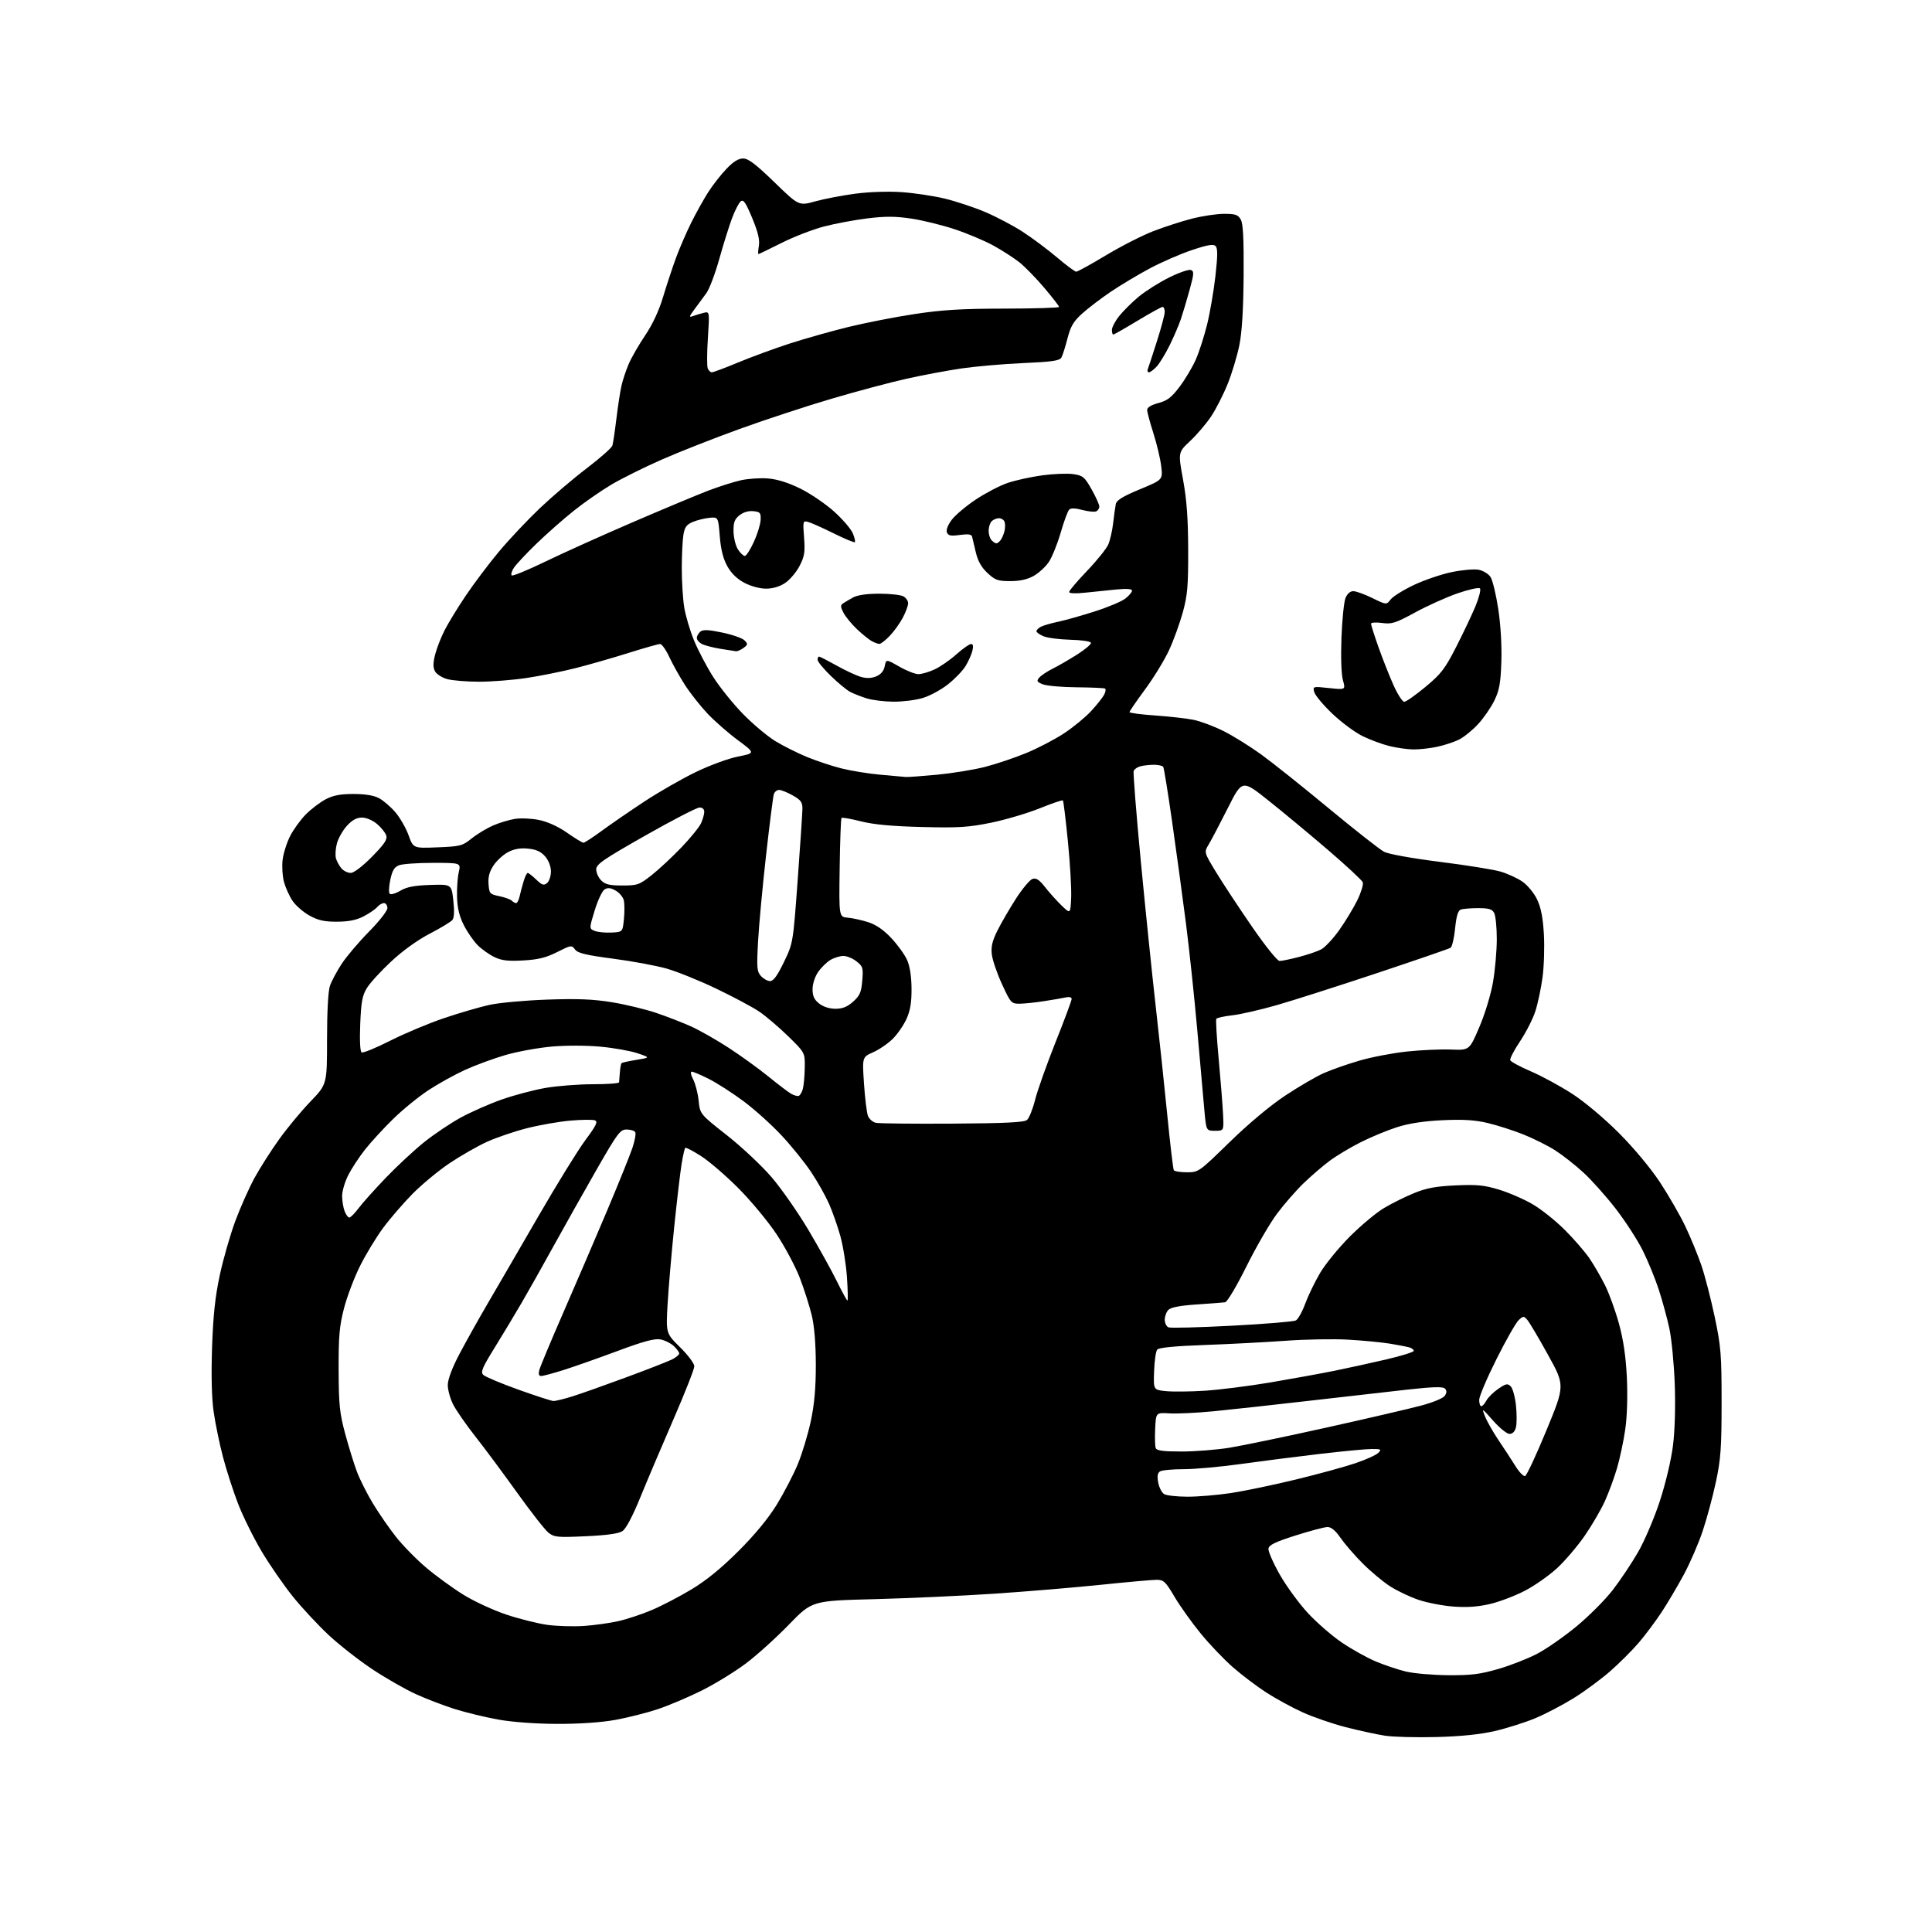 <?xml version="1.0" encoding="UTF-8" standalone="no"?>
<svg 
  version="1.1" 
  xmlns="http://www.w3.org/2000/svg" 
  xmlns:xlink="http://www.w3.org/1999/xlink" 
  xmlns:svg="http://www.w3.org/2000/svg"
  xmlns:rdf="http://www.w3.org/1999/02/22-rdf-syntax-ns#"
  xmlns:cc="http://creativecommons.org/ns#"
  xmlns:dc="http://purl.org/dc/elements/1.1/"
  viewBox="0 0 768 768"
  width="768"
  height="768"
>
<style>svg {background-color: white; }</style>"
<path stroke="none" fill="black" fill-rule="evenodd" d="M571.00,690.50C563.02,690.71 553.80,690.47 550.50,689.96C547.20,689.44 540.19,687.92 534.93,686.57C529.67,685.22 521.92,682.55 517.72,680.63C513.52,678.72 507.03,675.17 503.29,672.75C499.56,670.33 493.62,665.83 490.10,662.75C486.58,659.68 480.81,653.64 477.29,649.33C473.76,645.02 469.08,638.46 466.89,634.75C463.33,628.71 462.58,628.00 459.79,628.00C458.07,628.00 448.08,628.89 437.58,629.98C427.09,631.07 408.15,632.65 395.50,633.50C382.85,634.35 361.32,635.33 347.65,635.69C322.81,636.32 322.81,636.32 313.65,645.76C308.62,650.96 300.95,657.89 296.60,661.17C292.26,664.45 284.38,669.29 279.10,671.94C273.82,674.58 265.91,677.94 261.52,679.41C257.12,680.88 249.47,682.81 244.52,683.70C238.90,684.71 230.22,685.30 221.50,685.27C213.07,685.25 203.78,684.57 198.15,683.57C193.01,682.65 185.18,680.76 180.77,679.37C176.35,677.97 169.38,675.30 165.28,673.43C161.18,671.56 153.47,667.16 148.16,663.65C142.85,660.13 135.02,654.02 130.76,650.06C126.51,646.10 120.06,639.18 116.43,634.68C112.81,630.18 107.21,622.08 104.00,616.69C100.79,611.29 96.56,602.74 94.61,597.69C92.66,592.63 89.95,584.23 88.59,579.00C87.22,573.77 85.57,565.71 84.91,561.08C84.14,555.65 83.93,546.60 84.30,535.58C84.73,522.98 85.53,515.46 87.36,506.93C88.72,500.57 91.49,490.90 93.52,485.43C95.55,479.97 98.98,472.27 101.13,468.32C103.29,464.37 107.69,457.46 110.91,452.96C114.12,448.47 119.73,441.69 123.38,437.91C130.00,431.03 130.00,431.03 130.00,413.17C130.00,402.30 130.45,393.97 131.15,391.90C131.79,390.03 133.89,386.09 135.82,383.15C137.75,380.21 142.63,374.45 146.66,370.37C150.77,366.20 154.00,362.07 154.00,360.97C154.00,359.89 153.38,359.00 152.62,359.00C151.86,359.00 150.66,359.71 149.94,360.57C149.22,361.44 146.80,363.09 144.57,364.25C141.68,365.75 138.62,366.37 133.99,366.39C128.91,366.41 126.49,365.87 123.03,363.96C120.58,362.61 117.55,359.97 116.29,358.10C115.03,356.23 113.50,352.85 112.89,350.60C112.28,348.34 112.03,344.40 112.34,341.83C112.64,339.26 113.99,334.98 115.34,332.33C116.70,329.67 119.53,325.77 121.65,323.65C123.77,321.54 127.30,318.86 129.50,317.71C132.45,316.17 135.34,315.62 140.50,315.62C145.11,315.62 148.57,316.18 150.65,317.28C152.38,318.20 155.32,320.72 157.17,322.89C159.02,325.05 161.38,329.16 162.41,332.02C164.28,337.22 164.28,337.22 173.92,336.83C182.98,336.47 183.80,336.26 187.53,333.27C189.71,331.52 193.53,329.22 196.00,328.15C198.47,327.07 202.39,325.89 204.70,325.52C207.02,325.15 211.36,325.35 214.36,325.97C217.75,326.68 221.95,328.60 225.45,331.05C228.55,333.22 231.47,335.00 231.93,335.00C232.40,335.00 235.64,332.89 239.13,330.32C242.63,327.75 250.22,322.53 255.99,318.72C261.77,314.91 271.00,309.61 276.50,306.95C282.05,304.26 289.56,301.49 293.38,300.74C300.26,299.38 300.26,299.38 293.32,294.23C289.50,291.40 284.06,286.64 281.24,283.66C278.42,280.67 274.40,275.57 272.30,272.32C270.21,269.07 267.41,264.07 266.08,261.21C264.75,258.34 263.10,256.00 262.41,256.00C261.72,256.00 256.06,257.60 249.83,259.56C243.60,261.52 234.17,264.23 228.88,265.57C223.59,266.91 214.82,268.68 209.38,269.50C203.95,270.32 195.45,270.99 190.50,270.99C185.55,270.99 179.82,270.52 177.76,269.95C175.71,269.38 173.53,267.98 172.92,266.85C172.11,265.34 172.12,263.58 172.95,260.27C173.58,257.79 175.26,253.45 176.69,250.63C178.12,247.81 181.92,241.58 185.14,236.79C188.37,231.99 194.30,224.12 198.33,219.29C202.37,214.45 209.70,206.68 214.62,202.00C219.55,197.32 227.94,190.18 233.26,186.13C238.59,182.07 243.16,178.02 243.43,177.13C243.71,176.23 244.42,171.45 245.02,166.50C245.62,161.55 246.52,155.66 247.03,153.40C247.53,151.15 248.83,147.24 249.91,144.71C250.99,142.19 253.94,137.06 256.47,133.31C259.42,128.93 261.97,123.47 263.60,118.00C265.00,113.33 267.31,106.35 268.72,102.50C270.14,98.65 272.87,92.35 274.78,88.50C276.70,84.65 279.73,79.21 281.51,76.42C283.30,73.62 286.54,69.46 288.73,67.17C291.47,64.28 293.52,63.00 295.40,63.00C297.47,63.00 300.41,65.24 307.83,72.43C317.54,81.86 317.54,81.86 324.13,80.03C327.75,79.03 334.94,77.66 340.10,76.98C345.63,76.26 353.21,76.01 358.50,76.38C363.45,76.73 371.10,77.88 375.50,78.93C379.90,79.99 387.12,82.38 391.55,84.25C395.98,86.12 402.73,89.67 406.55,92.15C410.37,94.63 416.50,99.21 420.18,102.33C423.85,105.45 427.29,108.00 427.82,108.00C428.36,108.00 433.68,105.07 439.65,101.48C445.62,97.89 454.09,93.57 458.47,91.88C462.85,90.19 469.79,87.95 473.88,86.90C477.97,85.86 483.71,85.00 486.62,85.00C491.08,85.00 492.14,85.36 493.21,87.25C494.16,88.90 494.46,94.82 494.36,109.50C494.26,123.03 493.71,131.99 492.67,137.18C491.82,141.40 489.74,148.31 488.06,152.52C486.37,156.73 483.41,162.56 481.48,165.47C479.55,168.38 475.79,172.79 473.13,175.28C468.29,179.81 468.29,179.81 470.28,190.65C471.74,198.62 472.28,206.01 472.32,218.50C472.36,233.01 472.04,236.66 470.18,243.43C468.97,247.80 466.53,254.54 464.74,258.41C462.96,262.29 458.69,269.28 455.25,273.95C451.81,278.62 449.00,282.72 449.00,283.07C449.00,283.43 453.61,284.03 459.24,284.42C464.88,284.81 471.74,285.59 474.49,286.15C477.25,286.71 482.60,288.72 486.38,290.61C490.16,292.50 496.91,296.70 501.38,299.94C505.85,303.17 517.97,312.84 528.32,321.42C538.68,330.00 548.53,337.74 550.22,338.61C551.99,339.53 561.42,341.22 572.38,342.60C582.88,343.92 593.73,345.66 596.49,346.47C599.24,347.28 603.14,349.06 605.14,350.43C607.17,351.82 609.76,354.94 610.97,357.44C612.53,360.66 613.32,364.62 613.71,371.23C614.01,376.33 613.78,384.10 613.18,388.50C612.59,392.90 611.30,398.98 610.32,402.00C609.35,405.02 606.61,410.40 604.24,413.94C601.87,417.48 600.12,420.86 600.34,421.45C600.57,422.05 604.30,424.06 608.63,425.92C612.96,427.79 620.33,431.79 625.00,434.82C629.95,438.03 637.69,444.54 643.56,450.41C649.52,456.40 656.16,464.36 659.88,470.00C663.32,475.23 667.86,483.10 669.95,487.50C672.05,491.90 674.91,498.88 676.33,503.01C677.74,507.14 680.12,516.37 681.63,523.51C684.11,535.30 684.36,538.44 684.36,557.50C684.36,575.44 684.03,580.03 682.12,589.00C680.89,594.77 678.53,603.55 676.88,608.50C675.24,613.45 671.83,621.31 669.32,625.97C666.80,630.63 662.81,637.38 660.44,640.97C658.07,644.56 654.02,649.98 651.43,653.00C648.85,656.02 643.76,661.11 640.12,664.30C636.48,667.49 629.93,672.32 625.58,675.03C621.22,677.74 614.32,681.35 610.25,683.04C606.18,684.73 598.95,687.02 594.18,688.12C588.36,689.46 580.73,690.25 571.00,690.50zM575.64,665.92C584.79,665.99 588.35,665.54 595.60,663.44C600.45,662.04 607.42,659.31 611.07,657.39C614.73,655.47 621.72,650.60 626.61,646.57C631.50,642.54 637.98,636.06 641.00,632.17C644.02,628.28 648.60,621.44 651.17,616.97C653.74,612.50 657.64,603.37 659.82,596.67C662.12,589.63 664.32,580.36 665.03,574.67C665.79,568.65 666.06,559.17 665.74,550.17C665.44,542.10 664.47,532.12 663.58,528.00C662.69,523.88 660.78,516.90 659.34,512.50C657.90,508.10 655.03,501.12 652.97,496.99C650.91,492.86 646.09,485.43 642.27,480.48C638.44,475.54 632.66,469.05 629.41,466.08C626.16,463.10 621.14,459.16 618.25,457.31C615.37,455.46 609.68,452.61 605.61,450.98C601.55,449.35 595.14,447.30 591.36,446.41C586.29,445.21 581.63,444.92 573.50,445.30C566.15,445.64 560.18,446.54 555.50,448.02C551.65,449.24 545.09,451.94 540.93,454.04C536.77,456.13 531.14,459.50 528.43,461.54C525.72,463.57 521.11,467.54 518.18,470.37C515.26,473.19 510.53,478.60 507.68,482.40C504.83,486.19 499.35,495.63 495.50,503.38C491.57,511.30 487.84,517.56 487.00,517.68C486.18,517.79 481.10,518.18 475.73,518.54C469.17,518.98 465.47,519.68 464.48,520.67C463.66,521.48 463.00,523.25 463.00,524.60C463.00,525.96 463.69,527.33 464.53,527.65C465.37,527.97 476.74,527.68 489.78,526.99C502.83,526.30 514.22,525.37 515.10,524.91C515.98,524.46 517.65,521.48 518.82,518.30C519.99,515.11 522.65,509.61 524.72,506.08C526.80,502.55 532.12,496.03 536.55,491.58C540.98,487.14 547.15,481.99 550.27,480.15C553.39,478.30 558.77,475.64 562.22,474.24C567.05,472.27 570.84,471.57 578.65,471.21C587.10,470.82 590.00,471.11 595.89,472.90C599.79,474.08 605.80,476.69 609.24,478.70C612.68,480.71 618.45,485.31 622.06,488.93C625.67,492.54 630.08,497.64 631.87,500.26C633.66,502.89 636.44,507.71 638.07,510.98C639.69,514.25 642.17,521.10 643.57,526.21C645.33,532.63 646.30,539.24 646.70,547.59C647.05,554.94 646.81,562.98 646.08,568.09C645.42,572.72 643.95,579.65 642.83,583.50C641.70,587.35 639.51,593.31 637.96,596.74C636.41,600.17 632.79,606.37 629.93,610.51C627.06,614.65 622.16,620.41 619.04,623.30C615.91,626.20 610.19,630.23 606.31,632.27C602.44,634.30 596.17,636.70 592.39,637.59C587.59,638.72 583.17,639.04 577.83,638.64C573.61,638.33 567.36,637.13 563.94,635.98C560.52,634.83 555.43,632.41 552.61,630.60C549.80,628.80 544.87,624.68 541.66,621.47C538.45,618.25 534.50,613.67 532.87,611.31C530.87,608.41 529.18,607.01 527.70,607.02C526.49,607.03 520.77,608.54 515.00,610.38C506.91,612.95 504.44,614.15 504.23,615.61C504.08,616.65 506.10,621.27 508.71,625.88C511.33,630.49 516.36,637.39 519.91,641.22C523.45,645.04 529.57,650.35 533.50,653.00C537.44,655.66 543.46,659.01 546.88,660.45C550.31,661.89 555.67,663.69 558.80,664.45C561.94,665.21 569.51,665.87 575.64,665.92zM232.00,646.35C236.12,646.08 242.33,645.21 245.80,644.43C249.26,643.65 255.28,641.65 259.17,639.99C263.07,638.34 270.13,634.65 274.88,631.80C280.74,628.28 286.72,623.40 293.57,616.56C300.12,610.02 305.44,603.55 308.80,598.08C311.64,593.44 315.38,586.25 317.11,582.09C318.84,577.92 321.17,570.24 322.29,565.01C323.74,558.19 324.31,551.82 324.30,542.50C324.28,534.00 323.72,527.17 322.66,522.76C321.76,519.06 319.63,512.37 317.91,507.91C316.18,503.45 312.05,495.68 308.71,490.65C305.37,485.62 298.56,477.40 293.57,472.38C288.58,467.37 281.88,461.59 278.67,459.55C275.46,457.50 272.63,456.03 272.39,456.28C272.14,456.53 271.50,459.38 270.96,462.61C270.43,465.85 269.11,477.05 268.03,487.50C266.96,497.95 265.77,511.79 265.39,518.26C264.71,530.01 264.71,530.01 270.35,535.57C273.48,538.64 276.00,542.02 276.00,543.13C276.00,544.22 272.25,553.76 267.66,564.31C263.07,574.87 257.14,588.83 254.49,595.34C251.42,602.84 248.83,607.72 247.42,608.65C245.90,609.64 241.17,610.30 232.84,610.68C221.52,611.20 220.29,611.08 218.00,609.24C216.62,608.14 211.03,601.00 205.57,593.37C200.10,585.74 192.63,575.67 188.95,571.00C185.27,566.33 181.30,560.61 180.13,558.29C178.96,555.97 178.00,552.51 178.00,550.58C178.00,548.36 179.68,543.87 182.61,538.29C185.15,533.46 190.26,524.33 193.96,518.00C197.67,511.68 206.68,496.15 214.00,483.50C221.31,470.85 229.72,457.23 232.68,453.23C237.03,447.37 237.77,445.85 236.49,445.36C235.62,445.02 231.23,445.07 226.74,445.46C222.24,445.85 214.50,447.21 209.52,448.47C204.55,449.73 197.38,452.17 193.60,453.88C189.82,455.60 183.07,459.46 178.61,462.46C174.15,465.47 167.51,470.98 163.85,474.71C160.19,478.45 154.97,484.50 152.26,488.17C149.55,491.84 145.45,498.59 143.16,503.17C140.86,507.75 137.98,515.33 136.77,520.00C134.92,527.11 134.57,531.11 134.61,544.50C134.66,558.44 135.00,561.72 137.23,570.00C138.64,575.23 140.75,582.01 141.90,585.07C143.06,588.14 145.89,593.76 148.19,597.57C150.48,601.38 154.60,607.35 157.34,610.83C160.08,614.32 165.51,619.87 169.41,623.16C173.31,626.46 179.99,631.32 184.26,633.96C188.52,636.59 196.25,640.16 201.42,641.87C206.59,643.59 213.90,645.41 217.66,645.92C221.42,646.42 227.88,646.62 232.00,646.35zM472.00,594.96C476.12,594.98 483.92,594.32 489.33,593.51C494.73,592.69 506.43,590.25 515.33,588.08C524.22,585.92 534.84,583.00 538.92,581.61C543.01,580.22 547.04,578.39 547.89,577.54C549.28,576.15 549.02,576.00 545.30,576.00C543.03,576.00 533.60,576.90 524.34,577.99C515.08,579.08 501.00,580.88 493.06,581.99C485.12,583.10 474.99,584.01 470.56,584.02C466.13,584.02 461.88,584.42 461.12,584.91C460.14,585.53 459.93,586.82 460.41,589.36C460.78,591.33 461.85,593.39 462.79,593.94C463.73,594.49 467.88,594.95 472.00,594.96zM606.25,586.75C606.88,586.54 610.70,578.36 614.74,568.56C622.09,550.75 622.09,550.75 615.39,538.62C611.71,531.96 608.01,525.71 607.18,524.74C605.74,523.06 605.59,523.06 603.72,524.74C602.65,525.71 598.67,532.68 594.89,540.24C591.10,547.79 588.00,555.10 588.00,556.49C588.00,557.87 588.37,559.00 588.83,559.00C589.29,559.00 590.21,557.98 590.87,556.74C591.53,555.50 593.66,553.40 595.59,552.08C598.65,549.98 599.29,549.86 600.54,551.11C601.34,551.91 602.27,555.31 602.62,558.68C602.98,562.05 602.97,565.98 602.61,567.40C602.20,569.05 601.27,570.00 600.07,570.00C599.03,570.00 596.09,567.64 593.55,564.75C589.02,559.62 588.94,559.58 590.34,563.09C591.12,565.06 593.56,569.33 595.75,572.59C597.95,575.84 600.95,580.44 602.43,582.82C603.90,585.19 605.62,586.96 606.25,586.75zM469.72,577.00C475.10,576.99 483.67,576.32 488.77,575.49C493.87,574.66 511.19,571.06 527.27,567.49C543.35,563.92 560.28,559.98 564.90,558.75C569.85,557.42 573.74,555.79 574.38,554.78C575.15,553.54 575.14,552.74 574.36,551.96C573.56,551.16 569.45,551.28 559.38,552.40C551.75,553.25 534.02,555.27 520.00,556.88C505.98,558.50 489.06,560.35 482.42,561.00C475.78,561.65 467.90,562.02 464.92,561.84C459.50,561.50 459.50,561.50 459.20,567.89C459.03,571.41 459.13,574.90 459.42,575.64C459.81,576.66 462.41,577.00 469.72,577.00zM220.00,556.92C220.82,556.95 224.22,556.12 227.54,555.08C230.87,554.04 240.54,550.61 249.04,547.47C257.54,544.33 265.74,541.12 267.25,540.35C268.76,539.58 270.00,538.53 270.00,538.01C270.00,537.50 269.02,536.17 267.82,535.05C266.63,533.94 264.24,532.76 262.53,532.44C260.21,532.00 255.79,533.20 245.45,537.05C237.78,539.91 228.12,543.31 224.00,544.61C219.88,545.91 215.89,546.98 215.14,546.98C214.21,547.00 213.97,546.26 214.37,544.66C214.69,543.37 219.06,532.91 224.08,521.41C229.10,509.91 236.92,491.70 241.46,480.95C245.99,470.20 250.48,459.07 251.43,456.22C252.37,453.38 252.86,450.58 252.51,450.02C252.17,449.46 250.62,449.00 249.08,449.00C246.52,449.00 245.52,450.34 236.98,465.25C231.86,474.19 224.20,487.80 219.96,495.50C215.72,503.20 210.02,513.33 207.29,518.00C204.56,522.67 199.73,530.71 196.55,535.85C191.67,543.74 190.98,545.40 192.13,546.54C192.88,547.29 199.12,549.91 206.00,552.38C212.88,554.85 219.18,556.89 220.00,556.92zM479.00,552.83C484.77,552.46 496.48,550.98 505.00,549.54C513.52,548.10 525.00,546.01 530.50,544.90C536.00,543.78 545.34,541.73 551.25,540.35C557.16,538.97 562.00,537.45 562.00,536.98C562.00,536.52 561.21,535.90 560.25,535.62C559.29,535.34 555.80,534.66 552.50,534.12C549.20,533.58 541.77,532.87 536.00,532.54C530.23,532.20 518.98,532.40 511.00,532.98C503.02,533.55 488.51,534.31 478.75,534.66C467.03,535.08 460.66,535.70 460.01,536.48C459.47,537.13 458.91,541.00 458.77,545.08C458.50,552.50 458.50,552.50 463.50,553.00C466.25,553.27 473.23,553.20 479.00,552.83zM336.87,517.00C337.11,517.00 337.02,512.84 336.68,507.75C336.33,502.66 335.14,495.26 334.04,491.31C332.93,487.35 330.90,481.57 329.52,478.46C328.15,475.35 324.98,469.73 322.48,465.97C319.98,462.21 314.69,455.65 310.72,451.39C306.75,447.13 299.92,440.98 295.54,437.73C291.16,434.48 284.99,430.51 281.82,428.91C278.65,427.31 275.58,426.00 275.00,426.00C274.38,426.00 274.61,427.28 275.56,429.11C276.44,430.82 277.42,434.62 277.72,437.55C278.27,442.88 278.27,442.88 289.03,451.34C294.94,456.00 302.96,463.54 306.84,468.09C310.71,472.64 317.25,482.02 321.36,488.93C325.46,495.85 330.54,504.99 332.63,509.25C334.73,513.51 336.63,517.00 336.87,517.00zM138.86,484.00C139.35,484.00 141.03,482.31 142.57,480.25C144.11,478.19 149.01,472.73 153.44,468.11C157.87,463.50 164.69,457.17 168.59,454.04C172.50,450.91 179.02,446.52 183.09,444.29C187.17,442.06 194.50,438.82 199.38,437.10C204.26,435.37 212.08,433.30 216.76,432.48C221.44,431.67 229.93,431.00 235.63,431.00C241.33,431.00 246.04,430.66 246.09,430.25C246.13,429.84 246.28,428.04 246.41,426.26C246.54,424.48 246.84,422.84 247.07,422.61C247.31,422.39 249.97,421.80 253.00,421.31C258.50,420.41 258.50,420.41 253.48,418.70C250.72,417.76 244.12,416.58 238.81,416.08C233.19,415.55 225.04,415.53 219.33,416.03C213.92,416.51 205.64,418.02 200.93,419.39C196.21,420.76 188.98,423.43 184.85,425.31C180.73,427.19 174.16,430.83 170.26,433.40C166.36,435.97 160.07,441.09 156.30,444.79C152.52,448.48 147.50,453.95 145.13,456.94C142.77,459.93 139.75,464.53 138.42,467.16C137.09,469.78 136.00,473.49 136.00,475.40C136.00,477.31 136.44,480.02 136.98,481.43C137.51,482.85 138.36,484.00 138.86,484.00zM471.81,466.00C476.45,466.00 476.63,465.87 488.73,454.07C496.15,446.83 504.81,439.57 510.76,435.61C516.16,432.02 523.11,427.96 526.21,426.59C529.31,425.21 535.75,422.96 540.52,421.58C545.29,420.19 553.76,418.58 559.35,417.99C564.93,417.40 572.79,417.05 576.81,417.21C584.12,417.50 584.12,417.50 588.03,408.36C590.26,403.17 592.61,395.45 593.48,390.48C594.31,385.67 595.00,377.94 595.00,373.30C595.00,368.66 594.53,364.00 593.96,362.93C593.14,361.39 591.85,361.00 587.55,361.00C584.59,361.00 581.48,361.26 580.63,361.59C579.57,362.00 578.90,364.27 578.42,369.11C578.04,372.92 577.23,376.36 576.62,376.76C576.00,377.15 562.90,381.66 547.50,386.79C532.10,391.92 514.19,397.64 507.69,399.51C501.20,401.38 493.20,403.22 489.92,403.59C486.64,403.96 483.75,404.60 483.50,405.01C483.24,405.41 483.68,412.67 484.46,421.12C485.24,429.58 486.01,439.43 486.19,443.00C486.50,449.50 486.50,449.50 483.00,449.50C479.50,449.50 479.50,449.50 478.77,441.50C478.37,437.10 477.12,422.93 475.98,410.00C474.85,397.07 472.80,377.73 471.43,367.00C470.05,356.27 467.58,338.10 465.93,326.60C464.29,315.11 462.70,305.32 462.41,304.85C462.12,304.38 460.45,304.01 458.69,304.01C456.94,304.02 454.52,304.29 453.32,304.61C452.12,304.93 450.92,305.76 450.66,306.45C450.39,307.14 451.68,323.41 453.51,342.60C455.35,361.80 458.00,387.62 459.41,400.00C460.81,412.38 462.90,431.92 464.03,443.43C465.17,454.94 466.33,464.73 466.61,465.18C466.89,465.63 469.23,466.00 471.81,466.00zM378.61,446.66C399.63,446.53 407.10,446.16 408.24,445.21C409.08,444.52 410.53,440.92 411.46,437.22C412.38,433.53 416.04,423.24 419.57,414.36C423.11,405.49 426.00,397.72 426.00,397.09C426.00,396.44 425.06,396.18 423.75,396.47C422.51,396.75 418.57,397.43 415.00,397.98C411.43,398.53 407.01,398.99 405.19,398.99C402.04,399.00 401.72,398.64 398.32,391.25C396.36,386.99 394.54,381.67 394.27,379.43C393.90,376.34 394.43,374.07 396.49,369.93C397.97,366.94 401.29,361.24 403.85,357.25C406.41,353.27 409.37,349.73 410.44,349.38C411.89,348.90 413.13,349.71 415.41,352.62C417.08,354.76 420.03,358.04 421.97,359.93C425.50,363.35 425.50,363.35 425.80,356.97C425.97,353.46 425.39,343.39 424.52,334.60C423.65,325.80 422.75,318.41 422.52,318.18C422.29,317.95 418.14,319.36 413.30,321.32C408.46,323.27 399.77,325.84 394.00,327.03C384.98,328.87 381.10,329.12 366.50,328.75C354.56,328.45 347.34,327.78 342.25,326.50C338.26,325.49 334.78,324.88 334.52,325.14C334.26,325.40 333.93,334.36 333.78,345.06C333.50,364.50 333.50,364.50 337.00,364.79C338.93,364.96 342.60,365.77 345.16,366.59C348.31,367.61 351.29,369.67 354.35,372.95C356.85,375.61 359.66,379.53 360.60,381.65C361.69,384.12 362.32,388.19 362.35,393.00C362.39,398.49 361.85,401.71 360.36,405.01C359.24,407.49 356.79,411.05 354.92,412.92C353.05,414.79 349.55,417.20 347.13,418.27C342.74,420.21 342.74,420.21 343.45,430.74C343.83,436.53 344.54,442.30 345.02,443.56C345.50,444.82 346.93,446.07 348.20,446.34C349.46,446.61 363.15,446.76 378.61,446.66zM317.47,435.64C318.01,435.48 318.75,434.26 319.12,432.93C319.50,431.59 319.85,427.79 319.90,424.47C320.00,418.45 320.00,418.45 313.25,411.86C309.54,408.24 304.34,403.83 301.71,402.06C299.07,400.29 291.42,396.22 284.71,393.00C277.99,389.79 269.12,386.20 265.00,385.03C260.88,383.86 251.29,382.08 243.71,381.09C232.81,379.65 229.64,378.89 228.57,377.42C227.26,375.64 226.99,375.68 221.50,378.45C217.12,380.67 214.00,381.45 208.05,381.79C202.02,382.14 199.48,381.85 196.58,380.47C194.53,379.50 191.52,377.37 189.88,375.73C188.25,374.09 185.77,370.51 184.38,367.77C182.61,364.27 181.80,360.96 181.68,356.64C181.58,353.26 181.89,348.81 182.36,346.75C183.22,343.00 183.22,343.00 172.18,343.00C166.10,343.00 160.02,343.42 158.66,343.94C156.76,344.66 155.95,345.99 155.16,349.69C154.59,352.34 154.48,354.86 154.91,355.30C155.35,355.74 157.25,355.20 159.13,354.08C161.69,352.57 164.70,351.99 171.01,351.78C179.47,351.50 179.47,351.50 180.20,357.94C180.67,362.20 180.55,364.84 179.82,365.72C179.21,366.45 175.16,368.90 170.82,371.16C166.01,373.65 160.01,377.98 155.51,382.19C151.43,385.99 147.09,390.73 145.87,392.72C144.03,395.69 143.56,398.20 143.20,407.03C142.93,413.49 143.15,417.97 143.74,418.34C144.28,418.68 149.40,416.59 155.11,413.70C160.83,410.81 170.45,406.77 176.50,404.73C182.55,402.69 190.65,400.32 194.50,399.47C198.35,398.61 208.70,397.67 217.50,397.36C229.62,396.94 235.86,397.19 243.22,398.40C248.57,399.27 256.44,401.17 260.72,402.60C265.00,404.04 271.31,406.49 274.75,408.04C278.19,409.60 284.94,413.44 289.75,416.58C294.56,419.71 301.65,424.84 305.50,427.97C309.35,431.10 313.40,434.18 314.50,434.80C315.60,435.42 316.94,435.80 317.47,435.64zM332.12,401.00C334.93,401.00 336.82,400.24 339.14,398.17C341.80,395.79 342.38,394.45 342.76,389.83C343.19,384.75 343.01,384.15 340.48,382.16C338.97,380.97 336.62,380.00 335.27,380.00C333.92,380.00 331.59,380.72 330.11,381.59C328.62,382.47 326.42,384.64 325.20,386.41C323.93,388.26 323.00,391.15 323.00,393.24C323.00,395.95 323.66,397.37 325.63,398.93C327.26,400.21 329.74,401.00 332.12,401.00zM306.15,390.00C307.45,390.00 309.05,387.80 311.62,382.45C315.26,374.90 315.26,374.90 317.10,349.70C318.12,335.84 318.96,323.12 318.98,321.43C319.00,318.90 318.32,317.99 315.11,316.18C312.98,314.98 310.53,314.00 309.68,314.00C308.83,314.00 307.89,314.79 307.60,315.75C307.30,316.71 305.91,327.62 304.52,340.00C303.12,352.38 301.69,367.79 301.34,374.25C300.76,384.74 300.89,386.22 302.50,388.00C303.50,389.10 305.14,390.00 306.15,390.00zM508.64,382.00C509.51,382.00 512.96,381.29 516.31,380.42C519.67,379.55 523.65,378.20 525.15,377.42C526.66,376.64 529.90,373.19 532.35,369.75C534.79,366.31 538.03,360.96 539.55,357.87C541.06,354.77 542.04,351.56 541.73,350.73C541.41,349.90 535.15,344.09 527.83,337.81C520.50,331.53 509.84,322.68 504.14,318.15C493.78,309.91 493.78,309.91 488.09,321.20C484.96,327.42 481.54,333.91 480.50,335.64C478.59,338.78 478.59,338.78 483.37,346.64C485.99,350.96 492.40,360.69 497.61,368.25C502.98,376.05 507.75,382.00 508.64,382.00zM243.00,370.71C247.50,370.50 247.50,370.50 248.02,365.38C248.30,362.56 248.28,359.19 247.97,357.89C247.67,356.59 246.20,354.85 244.72,354.02C242.71,352.89 241.58,352.78 240.32,353.57C239.38,354.16 237.62,357.91 236.40,361.89C234.19,369.14 234.19,369.14 236.35,370.03C237.53,370.52 240.53,370.83 243.00,370.71zM205.18,359.00C205.61,359.00 206.24,357.76 206.57,356.25C206.91,354.74 207.62,352.04 208.17,350.25C208.71,348.46 209.43,347.00 209.77,347.00C210.11,347.00 211.64,348.19 213.16,349.65C215.47,351.87 216.18,352.09 217.46,351.03C218.31,350.33 219.00,348.26 219.00,346.43C219.00,344.42 218.10,342.07 216.72,340.46C215.06,338.53 213.21,337.68 209.97,337.35C206.88,337.03 204.42,337.45 202.02,338.70C200.11,339.69 197.50,342.06 196.22,343.97C194.56,346.46 193.99,348.56 194.20,351.43C194.48,355.21 194.71,355.47 198.48,356.24C200.67,356.70 202.90,357.50 203.43,358.03C203.96,358.56 204.75,359.00 205.18,359.00zM247.41,352.00C253.42,352.00 254.15,351.74 259.11,347.82C262.02,345.52 267.35,340.55 270.95,336.78C274.55,333.01 278.04,328.70 278.70,327.21C279.37,325.72 279.93,323.71 279.95,322.75C279.98,321.67 279.26,321.00 278.08,321.00C277.02,321.00 267.34,326.00 256.58,332.11C239.70,341.69 237.00,343.55 237.00,345.61C237.00,346.92 237.90,348.90 239.00,350.00C240.58,351.58 242.33,352.00 247.41,352.00zM139.41,347.00C140.67,347.00 144.05,344.42 147.85,340.58C152.79,335.57 154.04,333.71 153.54,332.12C153.18,331.00 151.53,328.94 149.87,327.54C148.11,326.06 145.60,325.00 143.87,325.00C141.78,325.00 140.00,325.98 137.92,328.25C136.28,330.04 134.48,333.21 133.92,335.30C133.36,337.39 133.20,340.09 133.57,341.30C133.94,342.51 134.93,344.29 135.77,345.25C136.62,346.21 138.25,347.00 139.41,347.00zM360.00,308.86C360.82,308.94 366.45,308.53 372.50,307.96C378.55,307.38 387.10,306.00 391.50,304.87C395.90,303.75 403.32,301.25 408.00,299.32C412.68,297.39 419.47,293.84 423.10,291.43C426.74,289.01 431.52,285.07 433.74,282.66C435.96,280.26 438.28,277.35 438.89,276.20C439.50,275.06 439.67,273.94 439.25,273.71C438.84,273.49 433.77,273.26 427.98,273.21C422.19,273.17 416.18,272.64 414.62,272.05C412.20,271.12 411.97,270.74 413.07,269.41C413.78,268.55 416.20,266.94 418.43,265.82C420.67,264.71 425.08,262.15 428.24,260.15C431.40,258.14 433.84,256.05 433.66,255.50C433.48,254.95 429.82,254.41 425.51,254.31C421.21,254.20 416.41,253.58 414.85,252.94C413.28,252.29 412.00,251.38 412.00,250.91C412.00,250.45 412.79,249.66 413.75,249.15C414.71,248.65 417.80,247.75 420.61,247.16C423.43,246.57 430.01,244.71 435.24,243.03C440.47,241.36 445.93,239.06 447.37,237.92C448.82,236.78 450.00,235.38 450.00,234.79C450.00,234.09 447.88,233.93 443.75,234.33C440.31,234.66 434.69,235.24 431.25,235.61C427.45,236.01 425.00,235.90 425.00,235.32C425.00,234.79 428.21,231.01 432.12,226.93C436.04,222.84 439.84,218.11 440.57,216.42C441.29,214.72 442.16,210.90 442.50,207.92C442.84,204.94 443.31,201.56 443.54,200.40C443.86,198.83 446.27,197.35 453.10,194.51C462.24,190.72 462.24,190.72 461.61,185.38C461.27,182.44 459.87,176.54 458.51,172.27C457.14,168.00 456.02,163.81 456.01,162.96C456.00,161.97 457.61,160.98 460.46,160.22C464.04,159.26 465.69,158.00 468.92,153.72C471.12,150.80 474.01,145.96 475.34,142.96C476.66,139.96 478.69,133.68 479.84,129.00C480.99,124.33 482.48,115.65 483.15,109.73C484.07,101.58 484.08,98.68 483.21,97.81C482.33,96.93 480.04,97.32 473.78,99.42C469.22,100.94 461.68,104.23 457.00,106.73C452.32,109.23 445.35,113.41 441.50,116.01C437.65,118.62 432.56,122.49 430.20,124.63C426.74,127.74 425.60,129.67 424.35,134.49C423.51,137.79 422.43,141.21 421.95,142.09C421.25,143.39 418.45,143.81 406.80,144.33C398.93,144.67 387.86,145.64 382.20,146.46C376.53,147.29 366.63,149.15 360.20,150.59C353.76,152.03 340.40,155.60 330.50,158.52C320.60,161.44 304.18,166.84 294.00,170.52C283.82,174.20 269.88,179.69 263.00,182.72C256.12,185.74 247.12,190.22 243.00,192.66C238.88,195.11 232.12,199.81 228.00,203.11C223.88,206.40 217.21,212.29 213.18,216.19C209.16,220.09 205.16,224.36 204.30,225.67C203.43,226.99 203.03,228.36 203.40,228.73C203.77,229.10 209.79,226.63 216.79,223.24C223.78,219.85 239.40,212.81 251.50,207.60C263.60,202.39 277.03,196.77 281.35,195.11C285.66,193.46 291.57,191.57 294.48,190.92C297.39,190.27 302.28,189.94 305.35,190.20C309.02,190.50 313.42,191.89 318.22,194.26C322.23,196.25 328.26,200.36 331.62,203.39C334.98,206.43 338.30,210.30 339.00,211.99C339.70,213.68 340.07,215.27 339.82,215.52C339.57,215.77 335.79,214.20 331.43,212.03C327.07,209.87 322.51,207.83 321.30,207.50C319.16,206.91 319.12,207.07 319.63,213.70C320.08,219.50 319.81,221.16 317.83,224.99C316.55,227.46 313.97,230.50 312.10,231.74C309.93,233.19 307.19,234.00 304.51,234.00C302.05,234.00 298.49,233.04 295.91,231.68C292.98,230.14 290.70,227.92 289.12,225.08C287.47,222.12 286.55,218.46 286.12,213.15C285.50,205.50 285.50,205.50 282.00,205.84C280.07,206.03 277.10,206.77 275.40,207.48C272.91,208.52 272.17,209.54 271.66,212.64C271.31,214.76 271.02,220.78 271.02,226.00C271.02,231.22 271.46,238.20 272.00,241.50C272.54,244.80 274.28,250.67 275.87,254.54C277.45,258.41 280.87,264.94 283.47,269.04C286.07,273.14 291.42,279.79 295.35,283.81C299.28,287.83 305.05,292.67 308.17,294.58C311.29,296.49 316.95,299.33 320.75,300.90C324.56,302.47 330.76,304.53 334.54,305.47C338.32,306.42 345.26,307.54 349.96,307.96C354.65,308.38 359.18,308.78 360.00,308.86zM561.70,297.91C559.39,297.87 555.18,297.27 552.35,296.58C549.51,295.89 544.71,294.11 541.67,292.63C538.63,291.14 533.22,287.13 529.63,283.71C526.05,280.30 522.82,276.45 522.46,275.16C521.81,272.83 521.84,272.82 528.35,273.52C534.90,274.22 534.90,274.22 533.83,270.36C533.19,268.06 532.96,261.26 533.25,253.50C533.52,246.35 534.24,239.26 534.85,237.75C535.54,236.03 536.70,235.00 537.95,235.00C539.05,235.00 542.47,236.23 545.54,237.74C551.13,240.48 551.13,240.48 552.81,238.29C553.74,237.09 557.89,234.50 562.04,232.54C566.18,230.58 572.93,228.28 577.03,227.43C581.14,226.57 585.96,226.15 587.75,226.48C589.55,226.82 591.69,228.12 592.51,229.37C593.33,230.62 594.71,236.34 595.58,242.07C596.54,248.38 597.02,256.65 596.81,263.00C596.52,271.63 596.02,274.39 594.02,278.50C592.68,281.25 589.78,285.45 587.58,287.83C585.39,290.22 581.99,292.98 580.04,293.96C578.10,294.95 574.12,296.26 571.20,296.88C568.29,297.49 564.01,297.96 561.70,297.91zM355.07,278.93C351.46,278.90 346.70,278.30 344.50,277.61C342.30,276.92 339.38,275.77 338.00,275.06C336.62,274.35 333.14,271.48 330.25,268.67C327.36,265.86 325.00,262.99 325.00,262.28C325.00,261.58 325.26,261.00 325.59,261.00C325.91,261.00 329.03,262.60 332.53,264.55C336.02,266.51 340.37,268.54 342.19,269.06C344.46,269.72 346.38,269.66 348.30,268.87C350.16,268.10 351.30,266.75 351.68,264.85C352.25,262.00 352.25,262.00 357.50,265.00C360.38,266.65 363.81,267.99 365.12,267.98C366.43,267.97 369.30,267.13 371.50,266.11C373.70,265.10 377.59,262.41 380.15,260.13C382.71,257.86 385.35,256.00 386.01,256.00C386.83,256.00 386.99,256.89 386.53,258.75C386.15,260.26 384.92,263.00 383.79,264.83C382.66,266.66 379.52,269.92 376.80,272.06C374.09,274.21 369.57,276.65 366.75,277.48C363.94,278.32 358.68,278.97 355.07,278.93zM558.21,278.98C558.92,278.98 562.70,276.32 566.61,273.08C572.81,267.94 574.37,265.92 578.76,257.34C581.53,251.93 585.00,244.63 586.47,241.12C587.93,237.61 588.76,234.36 588.30,233.90C587.84,233.44 583.84,234.32 579.40,235.86C574.97,237.40 567.38,240.81 562.55,243.45C554.70,247.72 553.28,248.17 549.38,247.64C546.97,247.31 545.00,247.44 545.00,247.94C545.00,248.44 546.34,252.64 547.98,257.28C549.62,261.92 552.30,268.71 553.94,272.36C555.58,276.01 557.50,278.99 558.21,278.98zM292.56,258.88C291.98,258.82 289.11,258.37 286.18,257.88C283.26,257.39 279.99,256.53 278.93,255.96C277.87,255.39 277.00,254.33 277.00,253.59C277.00,252.85 277.63,251.72 278.39,251.09C279.46,250.20 281.53,250.29 287.10,251.45C291.12,252.29 295.10,253.68 295.95,254.55C297.35,255.97 297.31,256.26 295.56,257.56C294.49,258.35 293.14,258.95 292.56,258.88zM349.55,255.97C348.97,255.95 347.60,255.44 346.50,254.84C345.40,254.23 342.78,252.11 340.67,250.12C338.56,248.13 336.15,245.20 335.32,243.62C334.07,241.22 334.04,240.58 335.16,239.83C335.90,239.33 337.72,238.27 339.20,237.46C340.90,236.54 344.73,236.00 349.52,236.00C353.70,236.00 358.00,236.47 359.07,237.04C360.13,237.60 361.00,238.85 361.00,239.80C361.00,240.75 360.05,243.32 358.90,245.51C357.74,247.71 355.41,250.96 353.70,252.75C352.00,254.54 350.13,255.99 349.55,255.97zM401.60,231.00C396.63,231.00 395.57,230.62 392.51,227.75C390.08,225.47 388.70,223.00 387.89,219.50C387.25,216.75 386.58,213.94 386.40,213.26C386.17,212.39 384.74,212.21 381.56,212.65C377.91,213.15 376.92,212.95 376.41,211.62C376.03,210.63 376.81,208.63 378.37,206.58C379.80,204.71 384.09,201.10 387.91,198.56C391.73,196.02 397.38,193.07 400.46,192.01C403.54,190.95 409.75,189.58 414.26,188.96C418.77,188.35 424.35,188.13 426.66,188.47C430.48,189.04 431.15,189.60 433.93,194.54C435.62,197.52 437.00,200.60 437.00,201.38C437.00,202.15 436.40,203.02 435.67,203.30C434.93,203.58 432.46,203.31 430.17,202.70C427.38,201.96 425.68,201.92 425.01,202.59C424.45,203.15 422.92,207.30 421.61,211.83C420.29,216.36 418.16,221.60 416.87,223.48C415.59,225.36 412.89,227.82 410.88,228.95C408.40,230.34 405.42,231.00 401.60,231.00zM296.08,221.00C296.65,221.00 298.26,218.49 299.67,215.42C301.07,212.35 302.29,208.41 302.36,206.67C302.49,203.83 302.18,203.47 299.42,203.20C297.49,203.01 295.44,203.63 293.92,204.86C291.97,206.44 291.52,207.70 291.59,211.35C291.65,213.84 292.44,217.03 293.37,218.44C294.29,219.85 295.51,221.00 296.08,221.00zM396.08,216.00C396.45,216.00 397.20,215.44 397.73,214.75C398.27,214.06 398.97,212.44 399.29,211.15C399.60,209.86 399.62,208.18 399.32,207.40C399.03,206.63 398.02,206.00 397.09,206.00C396.16,206.00 394.86,206.54 394.20,207.20C393.54,207.86 393.00,209.57 393.00,211.00C393.00,212.43 393.54,214.14 394.20,214.80C394.86,215.46 395.70,216.00 396.08,216.00zM282.97,148.00C283.54,148.00 288.27,146.23 293.49,144.06C298.70,141.89 307.97,138.49 314.09,136.51C320.21,134.54 330.69,131.58 337.36,129.95C344.04,128.32 355.80,126.02 363.50,124.85C374.47,123.17 382.21,122.70 399.25,122.68C411.21,122.66 421.00,122.36 421.00,122.01C421.00,121.66 418.36,118.25 415.14,114.44C411.91,110.62 407.46,106.06 405.25,104.29C403.03,102.53 398.36,99.52 394.86,97.60C391.36,95.68 384.45,92.77 379.50,91.13C374.55,89.48 366.81,87.58 362.30,86.90C355.96,85.95 351.97,85.93 344.80,86.81C339.68,87.44 331.90,88.90 327.50,90.05C323.10,91.20 315.53,94.13 310.68,96.57C305.83,99.01 301.70,101.00 301.49,101.00C301.29,101.00 301.37,99.50 301.67,97.68C302.05,95.29 301.30,92.17 299.00,86.64C296.41,80.44 295.52,79.15 294.43,80.06C293.69,80.68 292.13,83.70 290.98,86.77C289.83,89.85 287.56,97.12 285.93,102.93C284.31,108.74 282.00,114.85 280.81,116.50C279.62,118.15 277.49,121.05 276.07,122.94C273.95,125.78 273.82,126.26 275.34,125.69C276.36,125.31 278.29,124.72 279.63,124.38C282.08,123.76 282.08,123.76 281.40,134.29C281.02,140.08 280.99,145.54 281.33,146.41C281.66,147.28 282.40,148.00 282.97,148.00zM456.72,148.00C456.21,148.00 456.00,147.44 456.27,146.75C456.53,146.06 458.16,141.10 459.87,135.73C461.59,130.37 463.00,125.08 463.00,123.99C463.00,122.89 462.62,122.00 462.15,122.00C461.68,122.00 457.20,124.47 452.18,127.50C447.16,130.53 442.82,133.00 442.53,133.00C442.24,133.00 442.00,132.16 442.00,131.14C442.00,130.11 443.30,127.64 444.89,125.64C446.48,123.64 449.97,120.18 452.64,117.95C455.31,115.73 460.74,112.30 464.70,110.33C468.66,108.36 472.57,107.01 473.40,107.32C474.71,107.83 474.64,108.83 472.89,115.20C471.79,119.21 470.22,124.46 469.42,126.85C468.61,129.25 466.58,133.97 464.91,137.35C463.23,140.73 460.92,144.51 459.76,145.75C458.60,146.99 457.23,148.00 456.72,148.00z" />

</svg>